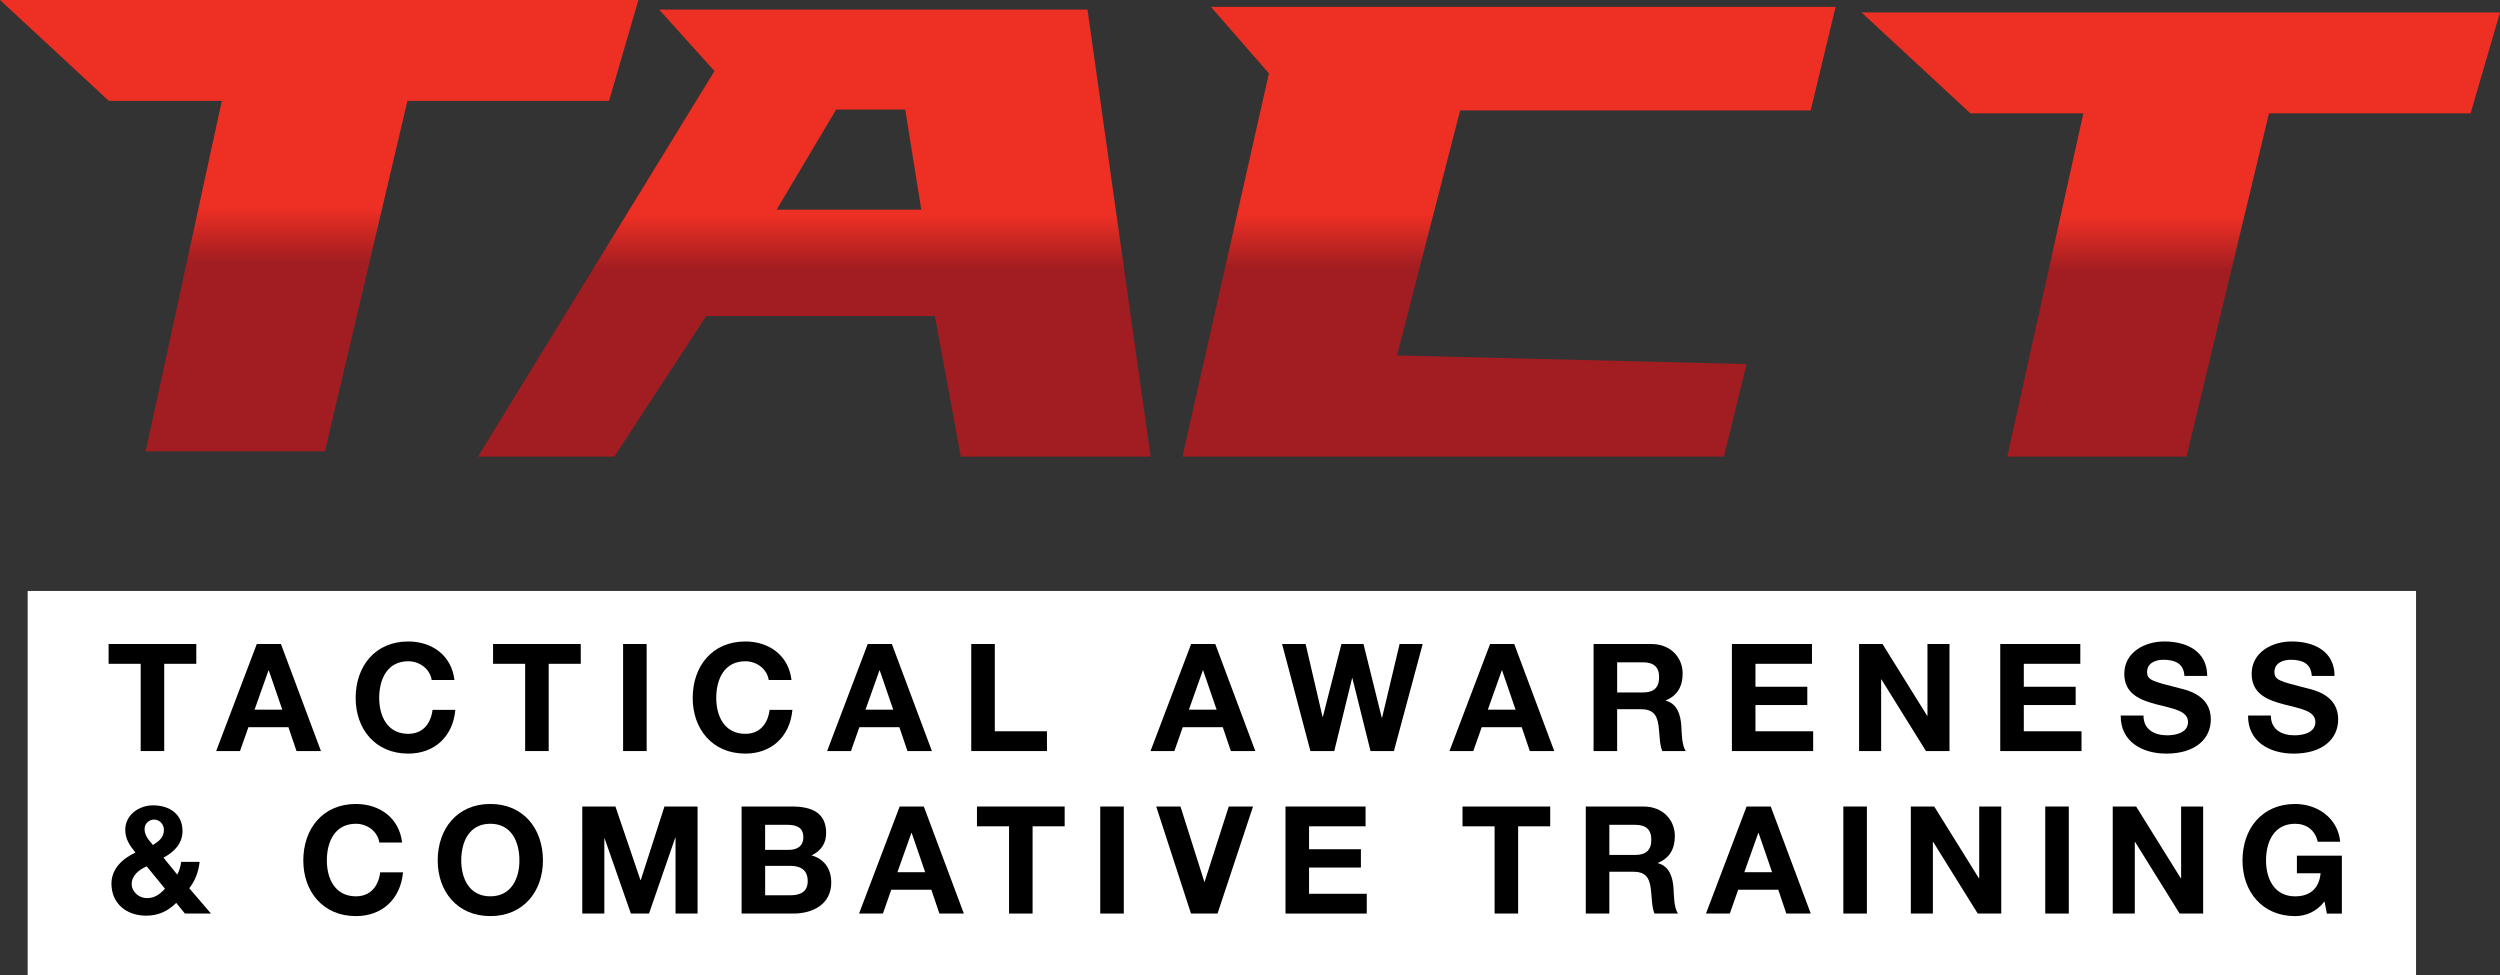 <?xml version="1.0" encoding="utf-8"?>
<!-- Generator: Adobe Illustrator 15.0.2, SVG Export Plug-In . SVG Version: 6.00 Build 0)  -->
<!DOCTYPE svg PUBLIC "-//W3C//DTD SVG 1.1//EN" "http://www.w3.org/Graphics/SVG/1.1/DTD/svg11.dtd">
<svg version="1.1" id="Layer_1" xmlns="http://www.w3.org/2000/svg" xmlns:xlink="http://www.w3.org/1999/xlink" x="0px" y="0px"
	 width="200px" height="78px" viewBox="0 0 200 78" enable-background="new 0 0 200 78" xml:space="preserve">
<rect x="0" y="0" width="200" height="78" fill="#333333" stroke="none"/>
<rect x="2.213" y="47.277" fill="#FFFFFF" width="191.069" height="30.723"/>
<linearGradient id="SVGID_1_" gradientUnits="userSpaceOnUse" x1="25.537" y1="36.107" x2="25.537" y2="0">
	<stop  offset="0.418" style="stop-color:#A11D21"/>
	<stop  offset="0.539" style="stop-color:#ED2F24"/>
</linearGradient>
<polygon fill="url(#SVGID_1_)" points="51.074,0 -0.001,0 8.703,8.068 17.745,8.068 11.656,36.107 25.997,36.107 32.596,8.068 
	48.724,8.068 "/>
<linearGradient id="SVGID_2_" gradientUnits="userSpaceOnUse" x1="174.461" y1="36.527" x2="174.461" y2="0.998">
	<stop  offset="0.418" style="stop-color:#A11D21"/>
	<stop  offset="0.539" style="stop-color:#ED2F24"/>
</linearGradient>
<polygon fill="url(#SVGID_2_)" points="199.999,0.998 148.924,0.998 157.626,9.065 166.669,9.065 160.581,36.527 174.922,36.527 
	181.521,9.065 197.648,9.065 "/>
<linearGradient id="SVGID_3_" gradientUnits="userSpaceOnUse" x1="65.146" y1="36.527" x2="65.146" y2="0.769">
	<stop  offset="0.418" style="stop-color:#A11D21"/>
	<stop  offset="0.539" style="stop-color:#ED2F24"/>
</linearGradient>
<path fill="url(#SVGID_3_)" d="M76.866,36.527h15.183L86.999,0.769H52.731l4.426,4.917L38.242,36.527h10.906l7.351-11.243h18.292
	L76.866,36.527z M62.13,16.771l4.763-8.005h5.527l1.282,8.005H62.13z"/>
<linearGradient id="SVGID_4_" gradientUnits="userSpaceOnUse" x1="120.725" y1="36.527" x2="120.725" y2="0.549">
	<stop  offset="0.418" style="stop-color:#A11D21"/>
	<stop  offset="0.539" style="stop-color:#ED2F24"/>
</linearGradient>
<polygon fill="url(#SVGID_4_)" points="144.857,8.83 146.851,0.549 96.871,0.549 101.514,5.872 94.599,36.527 137.915,36.527 
	139.727,29.126 111.764,28.435 116.813,8.83 "/>
<g>
	<path d="M11.255,53.104H8.688v-1.583h7.016v1.583h-2.566v6.98h-1.883V53.104z"/>
	<path d="M20.543,51.521h1.931l3.202,8.563h-1.955l-0.647-1.907h-3.202L19.2,60.085h-1.907L20.543,51.521z M20.364,56.774h2.219
		l-1.08-3.142h-0.023L20.364,56.774z"/>
	<path d="M34.533,54.4c-0.12-0.852-0.936-1.499-1.871-1.499c-1.69,0-2.326,1.438-2.326,2.938c0,1.428,0.636,2.867,2.326,2.867
		c1.151,0,1.8-0.792,1.943-1.919h1.823c-0.192,2.135-1.667,3.502-3.767,3.502c-2.65,0-4.209-1.979-4.209-4.45
		c0-2.542,1.559-4.521,4.209-4.521c1.884,0,3.467,1.104,3.694,3.083H34.533z"/>
	<path d="M42.011,53.104h-2.566v-1.583h7.016v1.583h-2.566v6.98h-1.883V53.104z"/>
	<path d="M49.848,51.521h1.884v8.563h-1.884V51.521z"/>
	<path d="M61.497,54.4c-0.12-0.852-0.936-1.499-1.871-1.499c-1.69,0-2.326,1.438-2.326,2.938c0,1.428,0.636,2.867,2.326,2.867
		c1.151,0,1.8-0.792,1.943-1.919h1.823c-0.192,2.135-1.667,3.502-3.767,3.502c-2.65,0-4.209-1.979-4.209-4.45
		c0-2.542,1.559-4.521,4.209-4.521c1.884,0,3.467,1.104,3.694,3.083H61.497z"/>
	<path d="M69.418,51.521h1.932l3.202,8.563h-1.955l-0.647-1.907h-3.202l-0.672,1.907h-1.907L69.418,51.521z M69.239,56.774h2.219
		l-1.079-3.142h-0.024L69.239,56.774z"/>
	<path d="M77.7,51.521h1.884v6.98h4.173v1.583H77.7V51.521z"/>
	<path d="M95.291,51.521h1.932l3.202,8.563h-1.955l-0.647-1.907h-3.203l-0.671,1.907h-1.907L95.291,51.521z M95.111,56.774h2.219
		l-1.079-3.142h-0.024L95.111,56.774z"/>
	<path d="M111.513,60.085h-1.871l-1.451-5.829h-0.024l-1.427,5.829h-1.907l-2.267-8.563h1.883l1.355,5.829h0.023l1.487-5.829h1.764
		l1.463,5.901h0.023l1.403-5.901h1.848L111.513,60.085z"/>
	<path d="M119.207,51.521h1.932l3.202,8.563h-1.955l-0.647-1.907h-3.203l-0.671,1.907h-1.907L119.207,51.521z M119.027,56.774h2.219
		l-1.079-3.142h-0.024L119.027,56.774z"/>
	<path d="M127.488,51.521h4.618c1.535,0,2.506,1.067,2.506,2.363c0,1.007-0.407,1.763-1.354,2.146v0.024
		c0.923,0.239,1.188,1.139,1.247,2.002c0.036,0.54,0.024,1.548,0.359,2.027h-1.883c-0.228-0.54-0.204-1.367-0.3-2.051
		c-0.132-0.899-0.479-1.295-1.427-1.295h-1.883v3.346h-1.884V51.521z M129.372,55.396h2.063c0.84,0,1.295-0.359,1.295-1.224
		c0-0.827-0.455-1.187-1.295-1.187h-2.063V55.396z"/>
	<path d="M138.552,51.521h6.405v1.583h-4.521v1.835h4.149v1.464h-4.149v2.099h4.617v1.583h-6.501V51.521z"/>
	<path d="M148.728,51.521h1.871l3.574,5.745h0.024v-5.745h1.763v8.563h-1.883l-3.563-5.732h-0.023v5.732h-1.764V51.521z"/>
	<path d="M160.02,51.521h6.405v1.583h-4.521v1.835h4.149v1.464h-4.149v2.099h4.617v1.583h-6.501V51.521z"/>
	<path d="M171.479,57.242c0,1.14,0.888,1.583,1.896,1.583c0.659,0,1.667-0.191,1.667-1.067c0-0.923-1.283-1.079-2.543-1.415
		c-1.271-0.336-2.555-0.827-2.555-2.435c0-1.751,1.655-2.591,3.203-2.591c1.787,0,3.43,0.78,3.43,2.759h-1.823
		c-0.06-1.031-0.791-1.295-1.69-1.295c-0.6,0-1.296,0.252-1.296,0.972c0,0.659,0.408,0.743,2.555,1.295
		c0.624,0.156,2.543,0.552,2.543,2.494c0,1.571-1.235,2.747-3.563,2.747c-1.895,0-3.67-0.936-3.646-3.047H171.479z"/>
	<path d="M181.668,57.242c0,1.14,0.887,1.583,1.895,1.583c0.659,0,1.667-0.191,1.667-1.067c0-0.923-1.283-1.079-2.543-1.415
		c-1.271-0.336-2.554-0.827-2.554-2.435c0-1.751,1.654-2.591,3.202-2.591c1.786,0,3.43,0.78,3.43,2.759h-1.823
		c-0.06-1.031-0.791-1.295-1.69-1.295c-0.6,0-1.296,0.252-1.296,0.972c0,0.659,0.408,0.743,2.555,1.295
		c0.624,0.156,2.543,0.552,2.543,2.494c0,1.571-1.235,2.747-3.563,2.747c-1.895,0-3.67-0.936-3.646-3.047H181.668z"/>
	<path d="M14.098,72.233c-0.684,0.672-1.439,1.02-2.411,1.02c-1.547,0-2.771-0.947-2.771-2.566c0-1.199,0.912-2.016,1.919-2.482
		c-0.456-0.564-0.815-1.08-0.815-1.823c0-1.188,1.091-1.955,2.23-1.955c1.295,0,2.351,0.695,2.351,2.051
		c0,0.995-0.66,1.679-1.523,2.135l1.104,1.355c0.168-0.312,0.264-0.672,0.312-1.02h1.475c-0.084,0.768-0.348,1.511-0.828,2.11
		l1.739,2.027h-2.087L14.098,72.233z M11.735,69.307c-0.6,0.265-1.199,0.72-1.199,1.416c0,0.623,0.576,1.127,1.223,1.127
		c0.612,0,1.043-0.312,1.439-0.756L11.735,69.307z M12.334,65.565c-0.408,0-0.768,0.312-0.768,0.755c0,0.54,0.348,0.888,0.672,1.283
		c0.479-0.312,0.875-0.6,0.875-1.223C13.114,65.937,12.754,65.565,12.334,65.565z"/>
	<path d="M30.345,67.4c-0.12-0.852-0.936-1.499-1.871-1.499c-1.69,0-2.326,1.438-2.326,2.938c0,1.428,0.636,2.867,2.326,2.867
		c1.151,0,1.8-0.792,1.943-1.919h1.823c-0.192,2.135-1.667,3.502-3.767,3.502c-2.65,0-4.209-1.979-4.209-4.45
		c0-2.542,1.559-4.521,4.209-4.521c1.884,0,3.467,1.104,3.694,3.083H30.345z"/>
	<path d="M39.226,64.317c2.651,0,4.21,1.979,4.21,4.521c0,2.471-1.559,4.45-4.21,4.45c-2.65,0-4.209-1.979-4.209-4.45
		C35.017,66.297,36.576,64.317,39.226,64.317z M39.226,71.706c1.691,0,2.327-1.439,2.327-2.867c0-1.499-0.636-2.938-2.327-2.938
		c-1.69,0-2.326,1.438-2.326,2.938C36.9,70.267,37.536,71.706,39.226,71.706z"/>
	<path d="M46.583,64.521h2.651l2.003,5.889h0.023l1.896-5.889h2.65v8.563h-1.764v-6.068H54.02l-2.099,6.068H50.47l-2.1-6.009h-0.023
		v6.009h-1.764V64.521z"/>
	<path d="M59.328,64.521h4.03c1.631,0,2.734,0.528,2.734,2.123c0,0.84-0.42,1.427-1.163,1.787c1.043,0.3,1.571,1.104,1.571,2.171
		c0,1.739-1.476,2.482-3.022,2.482h-4.15V64.521z M61.211,67.987h1.906c0.66,0,1.151-0.3,1.151-1.019
		c0-0.816-0.623-0.983-1.295-0.983h-1.763V67.987z M61.211,71.622h2.015c0.743,0,1.391-0.24,1.391-1.128
		c0-0.875-0.551-1.223-1.354-1.223h-2.051V71.622z"/>
	<path d="M71.974,64.521h1.932l3.202,8.563h-1.955l-0.647-1.907h-3.203l-0.671,1.907h-1.907L71.974,64.521z M71.794,69.774h2.219
		l-1.079-3.142H72.91L71.794,69.774z"/>
	<path d="M80.723,66.104h-2.566v-1.583h7.016v1.583h-2.566v6.98h-1.883V66.104z"/>
	<path d="M88.02,64.521h1.884v8.563H88.02V64.521z"/>
	<path d="M97.402,73.085h-2.123l-2.782-8.563h1.942l1.907,6.021h0.024l1.931-6.021h1.942L97.402,73.085z"/>
	<path d="M102.84,64.521h6.405v1.583h-4.521v1.835h4.149v1.464h-4.149v2.099h4.617v1.583h-6.501V64.521z"/>
	<path d="M119.567,66.104h-2.566v-1.583h7.016v1.583h-2.566v6.98h-1.883V66.104z"/>
	<path d="M126.864,64.521h4.618c1.535,0,2.506,1.067,2.506,2.363c0,1.007-0.407,1.763-1.354,2.146v0.024
		c0.923,0.239,1.188,1.139,1.247,2.002c0.036,0.54,0.023,1.548,0.359,2.027h-1.883c-0.228-0.54-0.204-1.367-0.3-2.051
		c-0.132-0.899-0.479-1.295-1.427-1.295h-1.883v3.346h-1.884V64.521z M128.748,68.396h2.063c0.84,0,1.295-0.359,1.295-1.224
		c0-0.827-0.455-1.187-1.295-1.187h-2.063V68.396z"/>
	<path d="M139.727,64.521h1.932l3.202,8.563h-1.955l-0.647-1.907h-3.203l-0.671,1.907h-1.907L139.727,64.521z M139.547,69.774h2.219
		l-1.079-3.142h-0.024L139.547,69.774z"/>
	<path d="M147.468,64.521h1.884v8.563h-1.884V64.521z"/>
	<path d="M152.868,64.521h1.871l3.574,5.745h0.024v-5.745h1.763v8.563h-1.883l-3.563-5.732h-0.023v5.732h-1.764V64.521z"/>
	<path d="M163.62,64.521h1.884v8.563h-1.884V64.521z"/>
	<path d="M169.02,64.521h1.871l3.574,5.745h0.024v-5.745h1.763v8.563h-1.883l-3.563-5.732h-0.023v5.732h-1.764V64.521z"/>
	<path d="M185.961,72.113c-0.66,0.852-1.523,1.176-2.352,1.176c-2.65,0-4.209-1.979-4.209-4.45c0-2.542,1.559-4.521,4.209-4.521
		c1.751,0,3.406,1.08,3.61,3.022h-1.799c-0.216-0.947-0.924-1.438-1.812-1.438c-1.69,0-2.326,1.438-2.326,2.938
		c0,1.428,0.636,2.867,2.326,2.867c1.224,0,1.932-0.66,2.039-1.848h-1.895v-1.403h3.598v4.63h-1.199L185.961,72.113z"/>
</g>
</svg>
